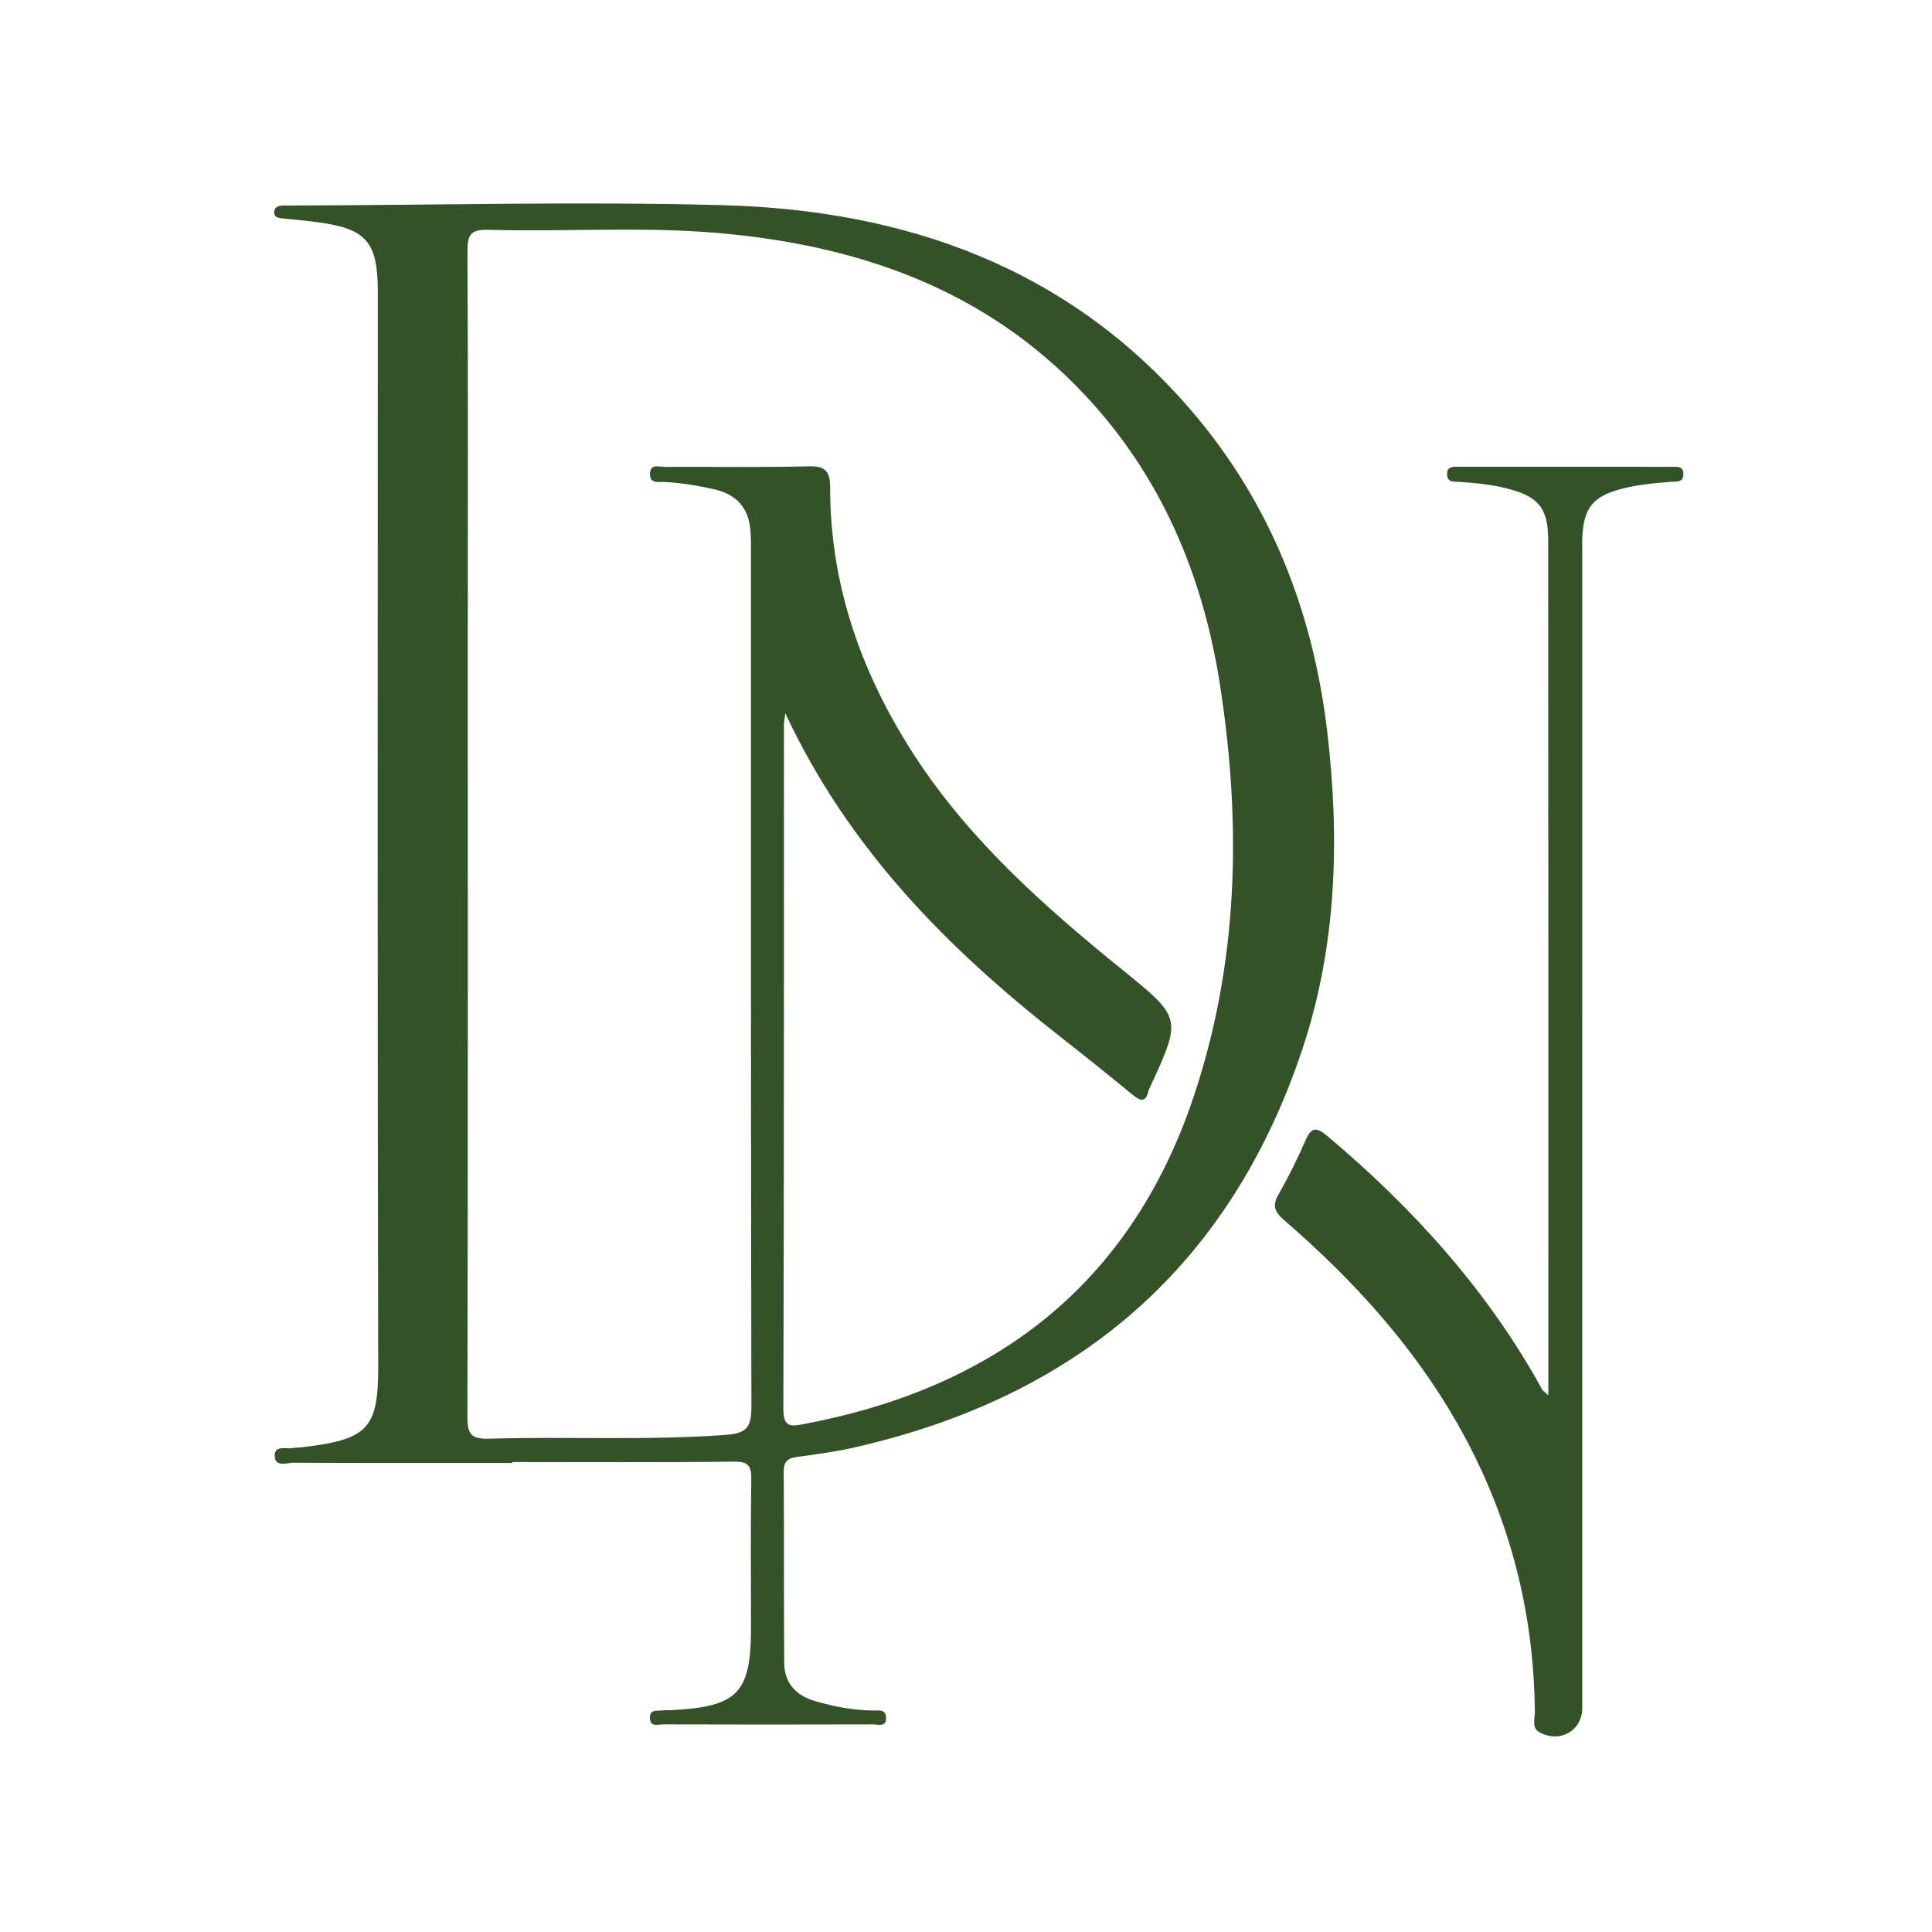 <?xml version="1.0" encoding="utf-8"?>
<!-- Generator: Adobe Illustrator 28.2.0, SVG Export Plug-In . SVG Version: 6.00 Build 0)  -->
<svg version="1.1" id="Layer_1" xmlns="http://www.w3.org/2000/svg" xmlns:xlink="http://www.w3.org/1999/xlink" x="0px" y="0px"
	 viewBox="0 0 1417.32 1417.32" style="enable-background:new 0 0 1417.32 1417.32;" xml:space="preserve">
<style type="text/css">
	.st0{fill:#345228;}
</style>
<path class="st0" d="M375.81,1073.23c-53.52,0-107.04,0.1-160.55-0.16c-4.86-0.02-13.31,3.52-13.7-4.76
	c-0.4-8.41,8.13-5.13,13.13-6.01c2.21-0.39,4.49-0.3,6.73-0.56c48-5.62,56.12-13.37,56.02-58.73
	c-0.62-263.14-0.31-526.28-0.31-789.42c0-36.13-8.43-45.86-44.11-50.58c-8.35-1.1-16.75-1.83-25.13-2.72
	c-3.39-0.36-7.28-0.54-6.69-5.34c0.4-3.25,3.34-4.15,6.34-4.18c3.94-0.05,7.89-0.02,11.83-0.03c103.65-0.28,207.36-3.03,310.93-0.22
	c133.9,3.63,253.11,45.47,343.32,150.28c58.27,67.7,89.6,147.79,100.02,235.73c9.35,78.88,7.04,157.66-18.41,233.74
	c-53.6,160.17-166.05,254.95-329.28,291.78c-13.65,3.08-27.61,4.93-41.5,6.8c-6.8,0.92-9.55,3.56-9.51,10.77
	c0.31,46.77,0.05,93.53,0.37,140.3c0.1,14.84,8.64,23.92,22.54,27.98c14.07,4.11,28.39,6.83,43.15,6.95
	c3.58,0.03,8.67-1.06,8.99,4.84c0.41,7.72-5.81,5.32-9.63,5.33c-51.27,0.15-102.53,0.15-153.8-0.01c-3.83-0.01-9.99,2.44-9.75-5.25
	c0.19-6.03,5.3-4.46,8.85-4.95c2.22-0.31,4.5-0.11,6.75-0.23c49.1-2.55,58.56-12.45,58.54-61.09c-0.02-36.06-0.37-72.13,0.2-108.18
	c0.16-10.26-2.37-13.18-13.09-13.05c-54.06,0.66-108.14,0.3-162.21,0.3C375.81,1072.77,375.81,1073,375.81,1073.23z M576.08,523.22
	c-0.64,5.42-0.99,6.99-0.99,8.55c-0.04,167.33,0.14,334.66-0.42,501.99c-0.05,13.93,6.16,12.61,15.07,10.93
	c140-26.39,239.36-101.99,285.69-239.46c33.23-98.58,35.39-200.05,19.7-301.9c-12.41-80.54-42.72-153.49-99.53-213.86
	c-73.24-77.84-166.71-109.83-269.92-118.63c-55.59-4.74-111.48-0.65-167.2-2.24c-13.12-0.37-15.62,3.38-15.55,15.76
	c0.51,96.34,0.23,192.68,0.23,289.03c0,188.74,0.15,377.48-0.25,566.22c-0.03,12.54,2.86,16.22,15.75,15.83
	c57.93-1.72,115.92,1.44,173.9-2.8c15.94-1.17,18.69-6.44,18.66-20.88c-0.44-209.59-0.3-419.18-0.31-628.76
	c0-4.5-0.01-9.02-0.35-13.51c-1.25-16.73-10.16-26.81-26.53-30.52c-12.09-2.74-24.22-4.75-36.64-5.41
	c-3.73-0.2-10.23,1.61-10.53-5.22c-0.37-8.6,6.78-5.78,11.08-5.81c34.92-0.22,69.86,0.47,104.77-0.44
	c12.62-0.33,16.27,3.2,16.28,15.84c0.03,71.93,23.19,136.82,62.05,196.58c40.47,62.23,95.24,110.65,152.24,156.85
	c43.78,35.49,43.84,35.42,20.06,86.94c-0.24,0.51-0.54,1.01-0.67,1.55c-2.25,9.82-6.46,7.71-12.49,2.72
	c-17.78-14.69-35.84-29.05-53.97-43.3C694.51,695.04,622.54,622.5,576.08,523.22z"/>
<path class="st0" d="M1135.86,1023.55c0-210.76,0.07-419.17-0.1-627.58c-0.02-23.6-7.56-31.91-30.39-37.67
	c-11.53-2.91-23.2-4.01-34.99-4.79c-3.47-0.23-8.5,0.69-8.8-5.31c-0.29-5.93,3.95-5.79,7.97-5.79c52.4,0,104.79,0.01,157.19,0.04
	c3.9,0,8.31-0.5,8.21,5.51c-0.09,6.11-5.21,5.22-8.65,5.49c-12.33,0.97-24.6,1.97-36.65,5.14c-20.93,5.51-27.92,13.87-28.84,35.59
	c-0.19,4.5-0.05,9.01-0.05,13.52c0,281.74-0.01,563.49-0.01,845.23c0,16.45-15.76,25.84-30.83,18.21c-6.6-3.34-3.91-9.93-3.95-15.06
	c-0.62-75.22-19.3-145.58-56.4-211c-32.9-58.01-77.22-106.45-127.31-149.79c-7.44-6.44-9.04-10.85-4.19-19.35
	c7.24-12.67,13.76-25.82,19.58-39.2c4.51-10.37,8.24-10,16.54-3c62.92,53.06,117.35,113.18,157.22,185.7
	C1131.92,1020.32,1132.97,1020.9,1135.86,1023.55z"/>
</svg>
